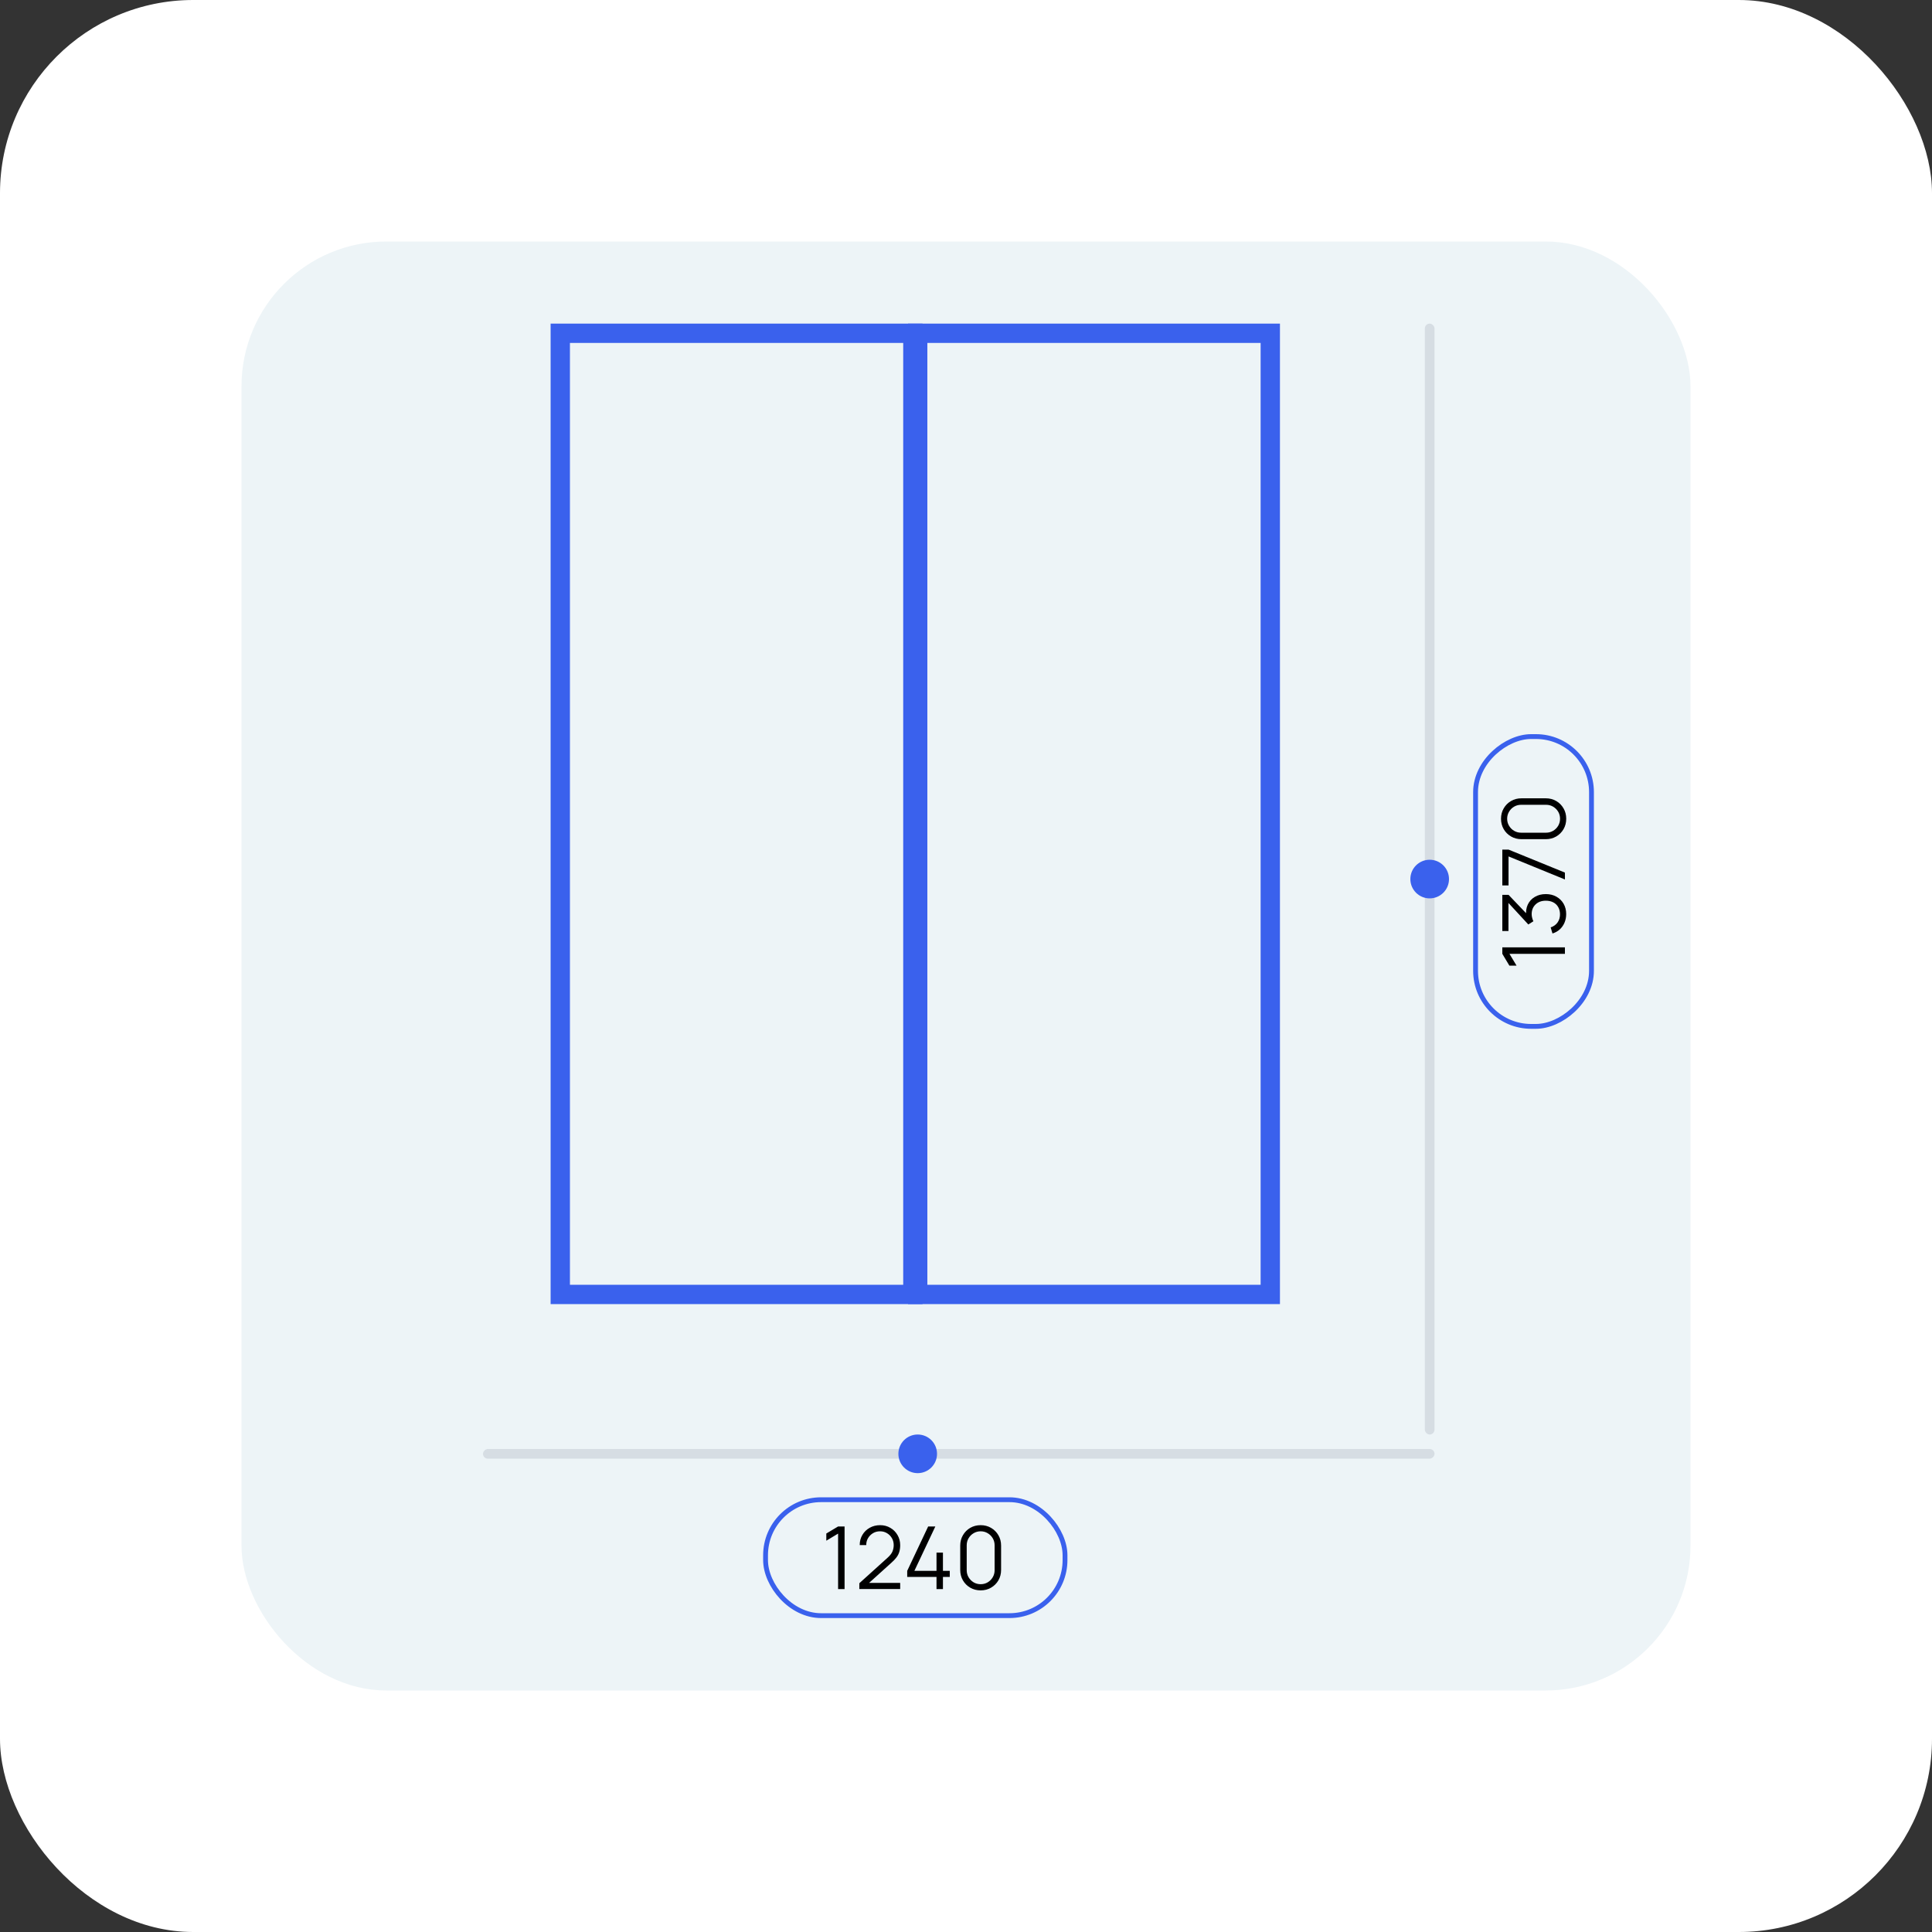 <?xml version="1.0" encoding="UTF-8"?> <svg xmlns="http://www.w3.org/2000/svg" width="400" height="400" viewBox="0 0 400 400" fill="none"><rect x="0" y="0" width="400" height="400" fill="#333333" stroke="none"/><rect width="400" height="400" rx="40" fill="white"></rect><rect x="50" y="50" width="300" height="300" rx="30" fill="#EDF4F7"></rect><path d="M189 69V268H116V69H189Z" stroke="#3A61ED" stroke-width="4"></path><path d="M263 69V268H190V69H263Z" stroke="#3A61ED" stroke-width="4"></path><rect x="295" y="67" width="2" height="230" rx="1" fill="#02102A" fill-opacity="0.1"></rect><rect x="100" y="302" width="2" height="197" rx="1" transform="rotate(-90 100 302)" fill="#02102A" fill-opacity="0.1"></rect><rect x="158.5" y="310.5" width="62" height="24" rx="11.5" stroke="#3A61ED"></rect><path d="M173.519 329V317.516L171.08 318.983V317.498L173.519 316.04H174.86V329H173.519ZM177.914 328.991L177.923 327.785L183.782 322.493C184.286 322.037 184.619 321.605 184.781 321.197C184.949 320.783 185.033 320.351 185.033 319.901C185.033 319.367 184.907 318.884 184.655 318.452C184.403 318.02 184.064 317.678 183.638 317.426C183.212 317.168 182.735 317.039 182.207 317.039C181.655 317.039 181.163 317.171 180.731 317.435C180.299 317.699 179.957 318.047 179.705 318.479C179.459 318.911 179.339 319.382 179.345 319.892H177.995C177.995 319.106 178.181 318.401 178.553 317.777C178.925 317.153 179.429 316.664 180.065 316.31C180.701 315.95 181.421 315.77 182.225 315.77C183.011 315.77 183.716 315.956 184.34 316.328C184.97 316.694 185.465 317.192 185.825 317.822C186.191 318.446 186.374 319.142 186.374 319.91C186.374 320.45 186.308 320.927 186.176 321.341C186.05 321.749 185.849 322.13 185.573 322.484C185.303 322.832 184.958 323.192 184.538 323.564L179.336 328.262L179.129 327.722H186.374V328.991H177.914ZM193.894 329V326.489H187.828V325.229L192.166 316.04H193.651L189.313 325.229H193.894V321.449H195.226V325.229H196.639V326.489H195.226V329H193.894ZM203.035 329.27C202.237 329.27 201.517 329.084 200.875 328.712C200.239 328.34 199.735 327.836 199.363 327.2C198.991 326.558 198.805 325.838 198.805 325.04V320C198.805 319.202 198.991 318.485 199.363 317.849C199.735 317.207 200.239 316.7 200.875 316.328C201.517 315.956 202.237 315.77 203.035 315.77C203.833 315.77 204.55 315.956 205.186 316.328C205.828 316.7 206.335 317.207 206.707 317.849C207.079 318.485 207.265 319.202 207.265 320V325.04C207.265 325.838 207.079 326.558 206.707 327.2C206.335 327.836 205.828 328.34 205.186 328.712C204.55 329.084 203.833 329.27 203.035 329.27ZM203.035 327.992C203.569 327.992 204.055 327.863 204.493 327.605C204.931 327.341 205.279 326.99 205.537 326.552C205.795 326.114 205.924 325.631 205.924 325.103V319.937C205.924 319.403 205.795 318.917 205.537 318.479C205.279 318.041 204.931 317.693 204.493 317.435C204.055 317.171 203.569 317.039 203.035 317.039C202.501 317.039 202.015 317.171 201.577 317.435C201.139 317.693 200.791 318.041 200.533 318.479C200.275 318.917 200.146 319.403 200.146 319.937V325.103C200.146 325.631 200.275 326.114 200.533 326.552C200.791 326.99 201.139 327.341 201.577 327.605C202.015 327.863 202.501 327.992 203.035 327.992Z" fill="black"></path><rect x="305.5" y="212.5" width="60" height="24" rx="11.5" transform="rotate(-90 305.5 212.5)" stroke="#3A61ED"></rect><path d="M324 197.481H312.516L313.983 199.92H312.498L311.04 197.481V196.14H324V197.481ZM324.261 189.243C324.261 189.885 324.147 190.476 323.919 191.016C323.691 191.556 323.367 192.021 322.947 192.411C322.521 192.801 322.014 193.086 321.426 193.266L321.048 192.006C321.69 191.79 322.176 191.436 322.506 190.944C322.836 190.446 322.995 189.885 322.983 189.261C322.971 188.685 322.842 188.19 322.596 187.776C322.35 187.356 322.008 187.035 321.57 186.813C321.132 186.591 320.625 186.48 320.049 186.48C319.167 186.48 318.459 186.738 317.925 187.254C317.385 187.764 317.115 188.439 317.115 189.279C317.115 189.513 317.148 189.759 317.214 190.017C317.274 190.275 317.361 190.515 317.475 190.737L316.422 191.403L311.769 186.363L312.309 186.147V192.753H311.04V185.265H312.327L316.521 189.657L315.999 189.675C315.885 188.775 315.987 187.983 316.305 187.299C316.623 186.615 317.109 186.081 317.763 185.697C318.411 185.307 319.173 185.112 320.049 185.112C320.877 185.112 321.609 185.292 322.245 185.652C322.875 186.006 323.37 186.495 323.73 187.119C324.084 187.743 324.261 188.451 324.261 189.243ZM324 182.084L312.327 177.314V183.317H311.04V175.901H312.327L324 180.662V182.084ZM324.27 169.512C324.27 170.31 324.084 171.03 323.712 171.672C323.34 172.308 322.836 172.812 322.2 173.184C321.558 173.556 320.838 173.742 320.04 173.742H315C314.202 173.742 313.485 173.556 312.849 173.184C312.207 172.812 311.7 172.308 311.328 171.672C310.956 171.03 310.77 170.31 310.77 169.512C310.77 168.714 310.956 167.997 311.328 167.361C311.7 166.719 312.207 166.212 312.849 165.84C313.485 165.468 314.202 165.282 315 165.282H320.04C320.838 165.282 321.558 165.468 322.2 165.84C322.836 166.212 323.34 166.719 323.712 167.361C324.084 167.997 324.27 168.714 324.27 169.512ZM322.992 169.512C322.992 168.978 322.863 168.492 322.605 168.054C322.341 167.616 321.99 167.268 321.552 167.01C321.114 166.752 320.631 166.623 320.103 166.623H314.937C314.403 166.623 313.917 166.752 313.479 167.01C313.041 167.268 312.693 167.616 312.435 168.054C312.171 168.492 312.039 168.978 312.039 169.512C312.039 170.046 312.171 170.532 312.435 170.97C312.693 171.408 313.041 171.756 313.479 172.014C313.917 172.272 314.403 172.401 314.937 172.401H320.103C320.631 172.401 321.114 172.272 321.552 172.014C321.99 171.756 322.341 171.408 322.605 170.97C322.863 170.532 322.992 170.046 322.992 169.512Z" fill="black"></path><circle cx="190" cy="301" r="4" fill="#3A61ED"></circle><circle cx="296" cy="182" r="4" fill="#3A61ED"></circle></svg> 
